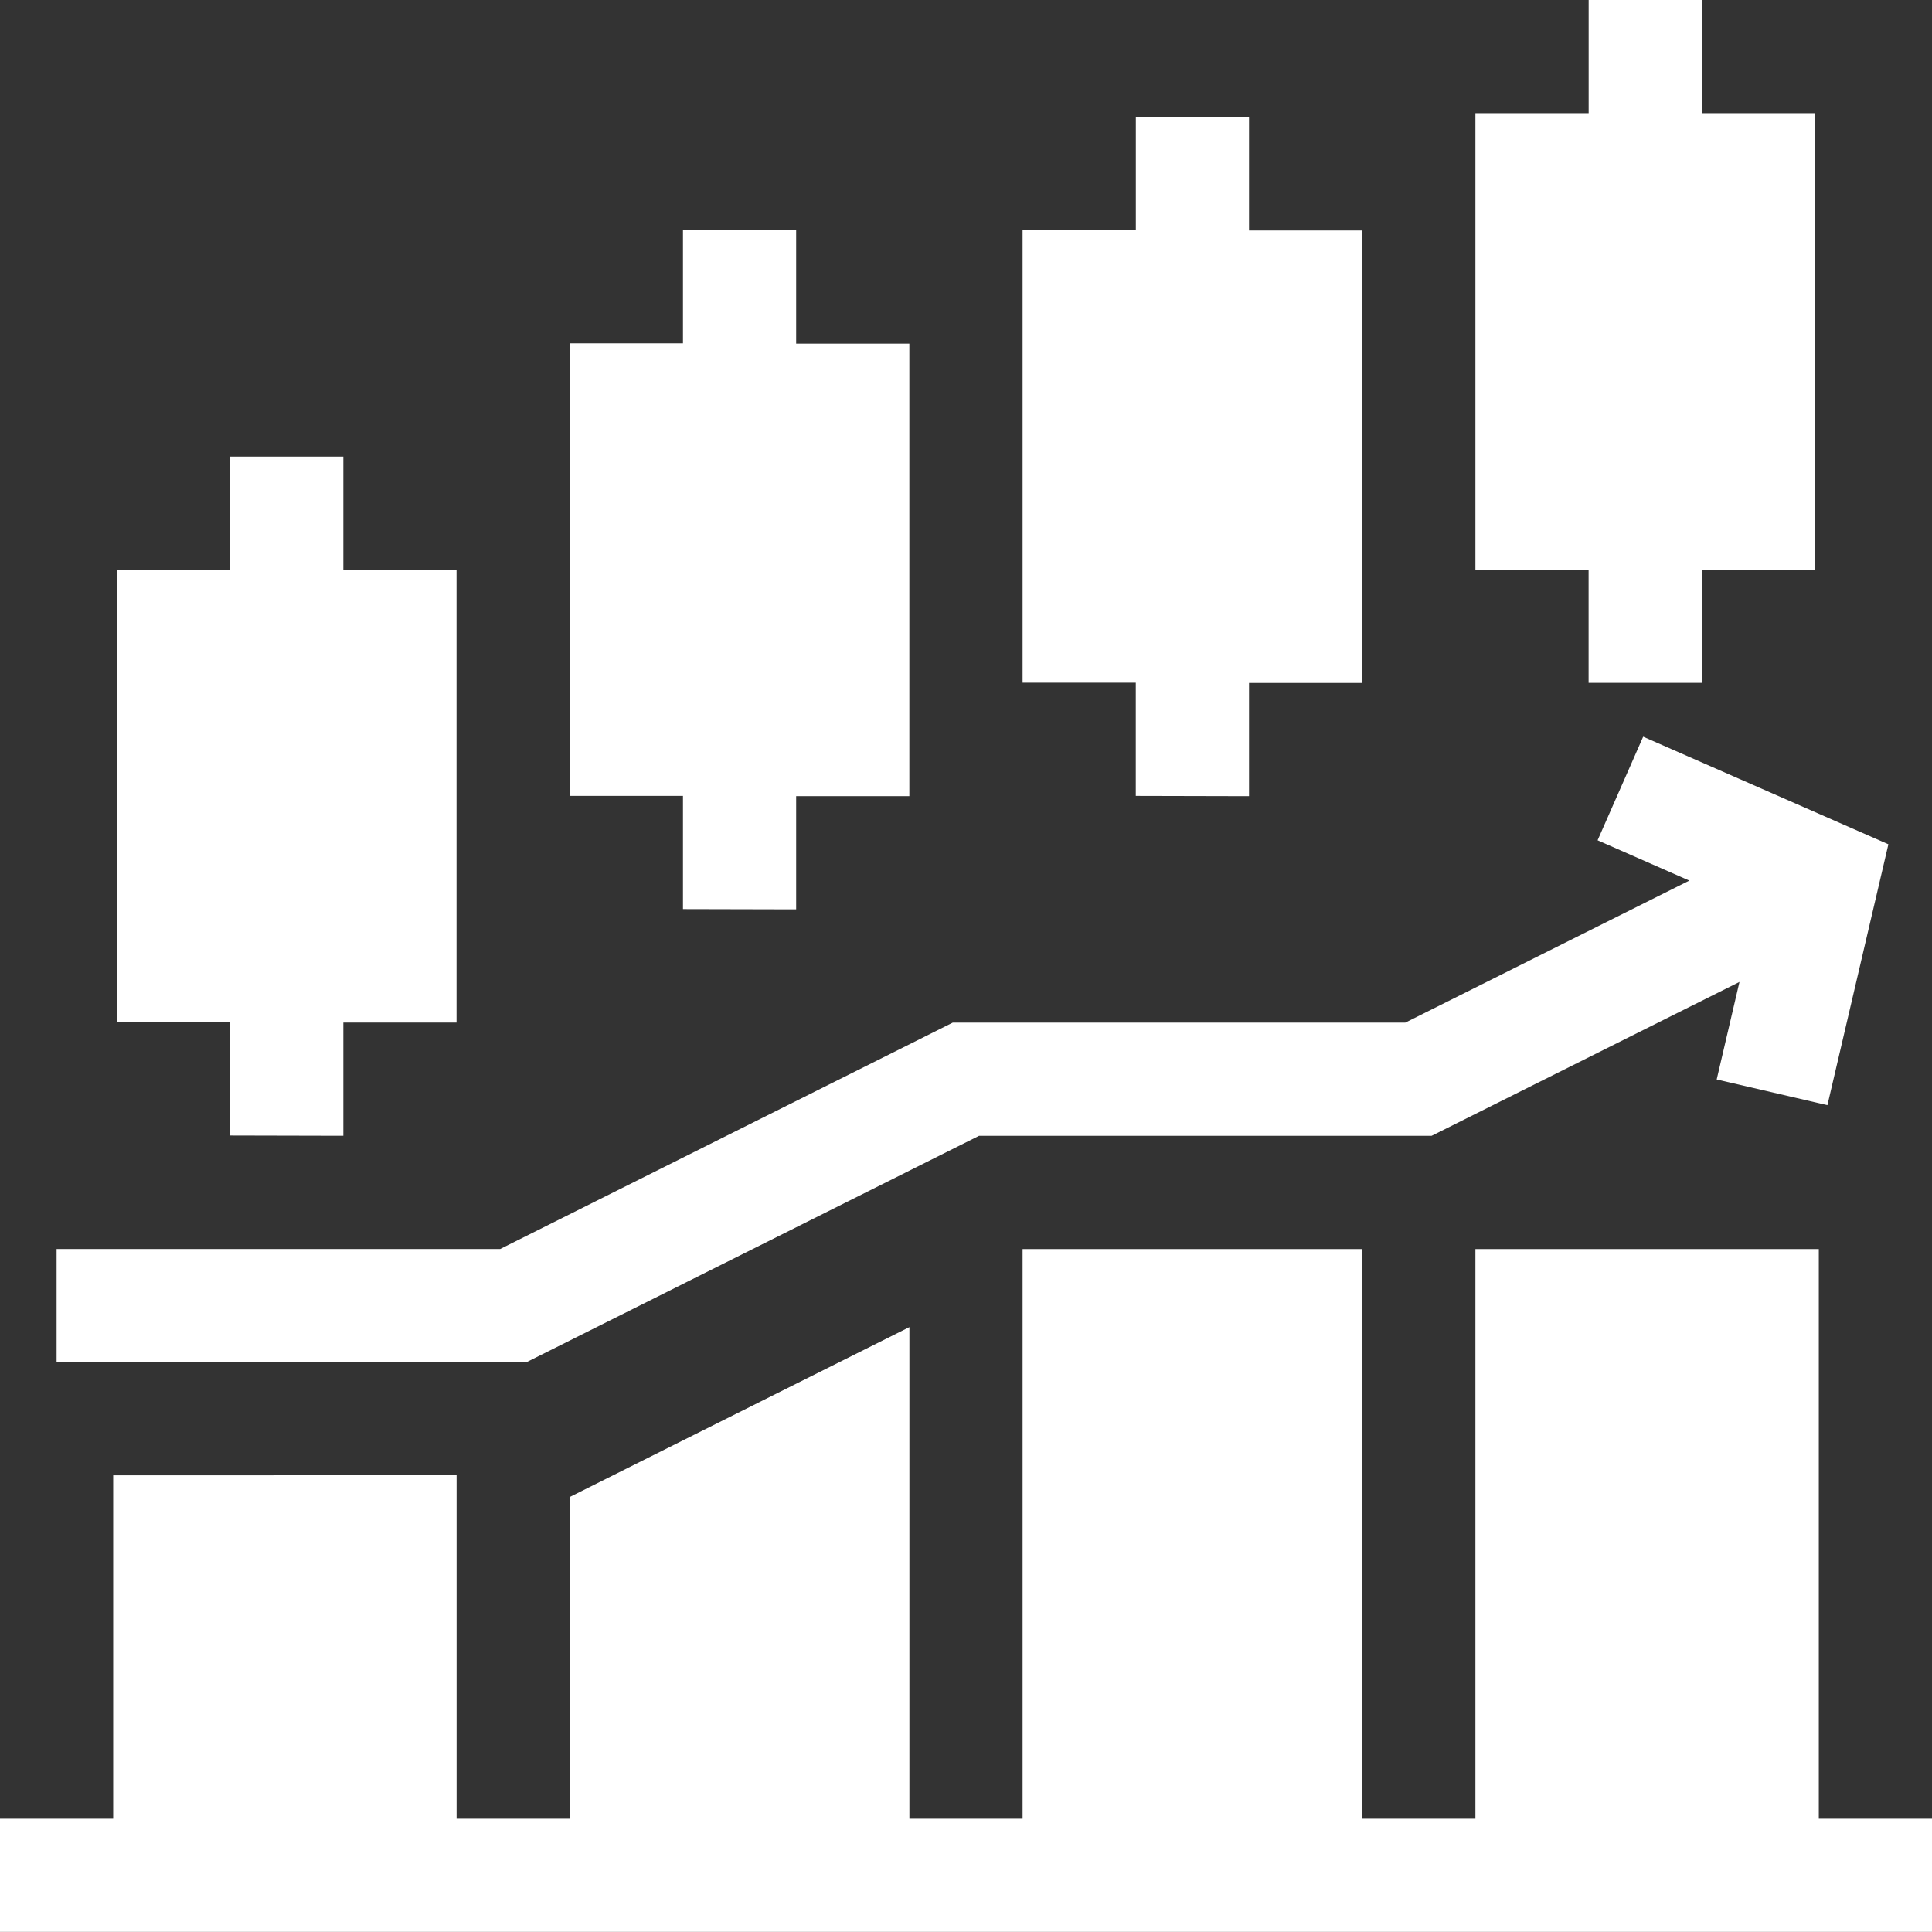<svg id="stock-market" xmlns="http://www.w3.org/2000/svg" width="36.288" height="36.288" viewBox="0 0 36.288 36.288">
  <rect x="0" y="0" width="36.288" height="36.288" fill="#333333" stroke="none"/>
  <path fill="#fff" id="Path_4070" data-name="Path 4070" d="M35.252,133.757v-2.126h2.126v-8.5H35.252V121H33.126v2.126H31v8.5h2.126v2.126Z" transform="translate(-28.803 -112.424)"/>
  <path fill="#fff" id="Path_4071" data-name="Path 4071" d="M155.252,73.757V71.631h2.126v-8.5h-2.126V61h-2.126v2.126H151v8.5h2.126v2.126Z" transform="translate(-140.298 -56.677)"/>
  <path fill="#fff" id="Path_4072" data-name="Path 4072" d="M275.253,43.757V41.631h2.126v-8.5h-2.126V31h-2.126v2.126H271v8.5h2.126v2.126Z" transform="translate(-251.793 -28.803)"/>
  <path fill="#fff" id="Path_4073" data-name="Path 4073" d="M395.253,0h-2.126V2.126H391V10.7h2.126v2.126h2.126V10.7h2.126V2.126h-2.126Z" transform="translate(-363.288)"/>
  <path fill="#fff" id="Path_4074" data-name="Path 4074" d="M48.261,202.159l1.145-4.9L44.8,195.238l-.856,1.946,1.723.757-5.334,2.667h-8.5l-8.5,4.252H15v2.126h8.827l8.5-4.252h8.5l5.782-2.89-.428,1.832Z" transform="translate(-13.937 -181.401)"/>
  <path fill="#fff" id="Path_4075" data-name="Path 4075" d="M34.162,331h-6.45v10.7H25.586V331H19.207v10.7H17.081v-9.233L10.7,335.658V341.7H8.576v-6.45H2.126v6.45H0v2.126H36.288V341.7H34.162Z" transform="translate(0 -307.54)"/>
</svg>
